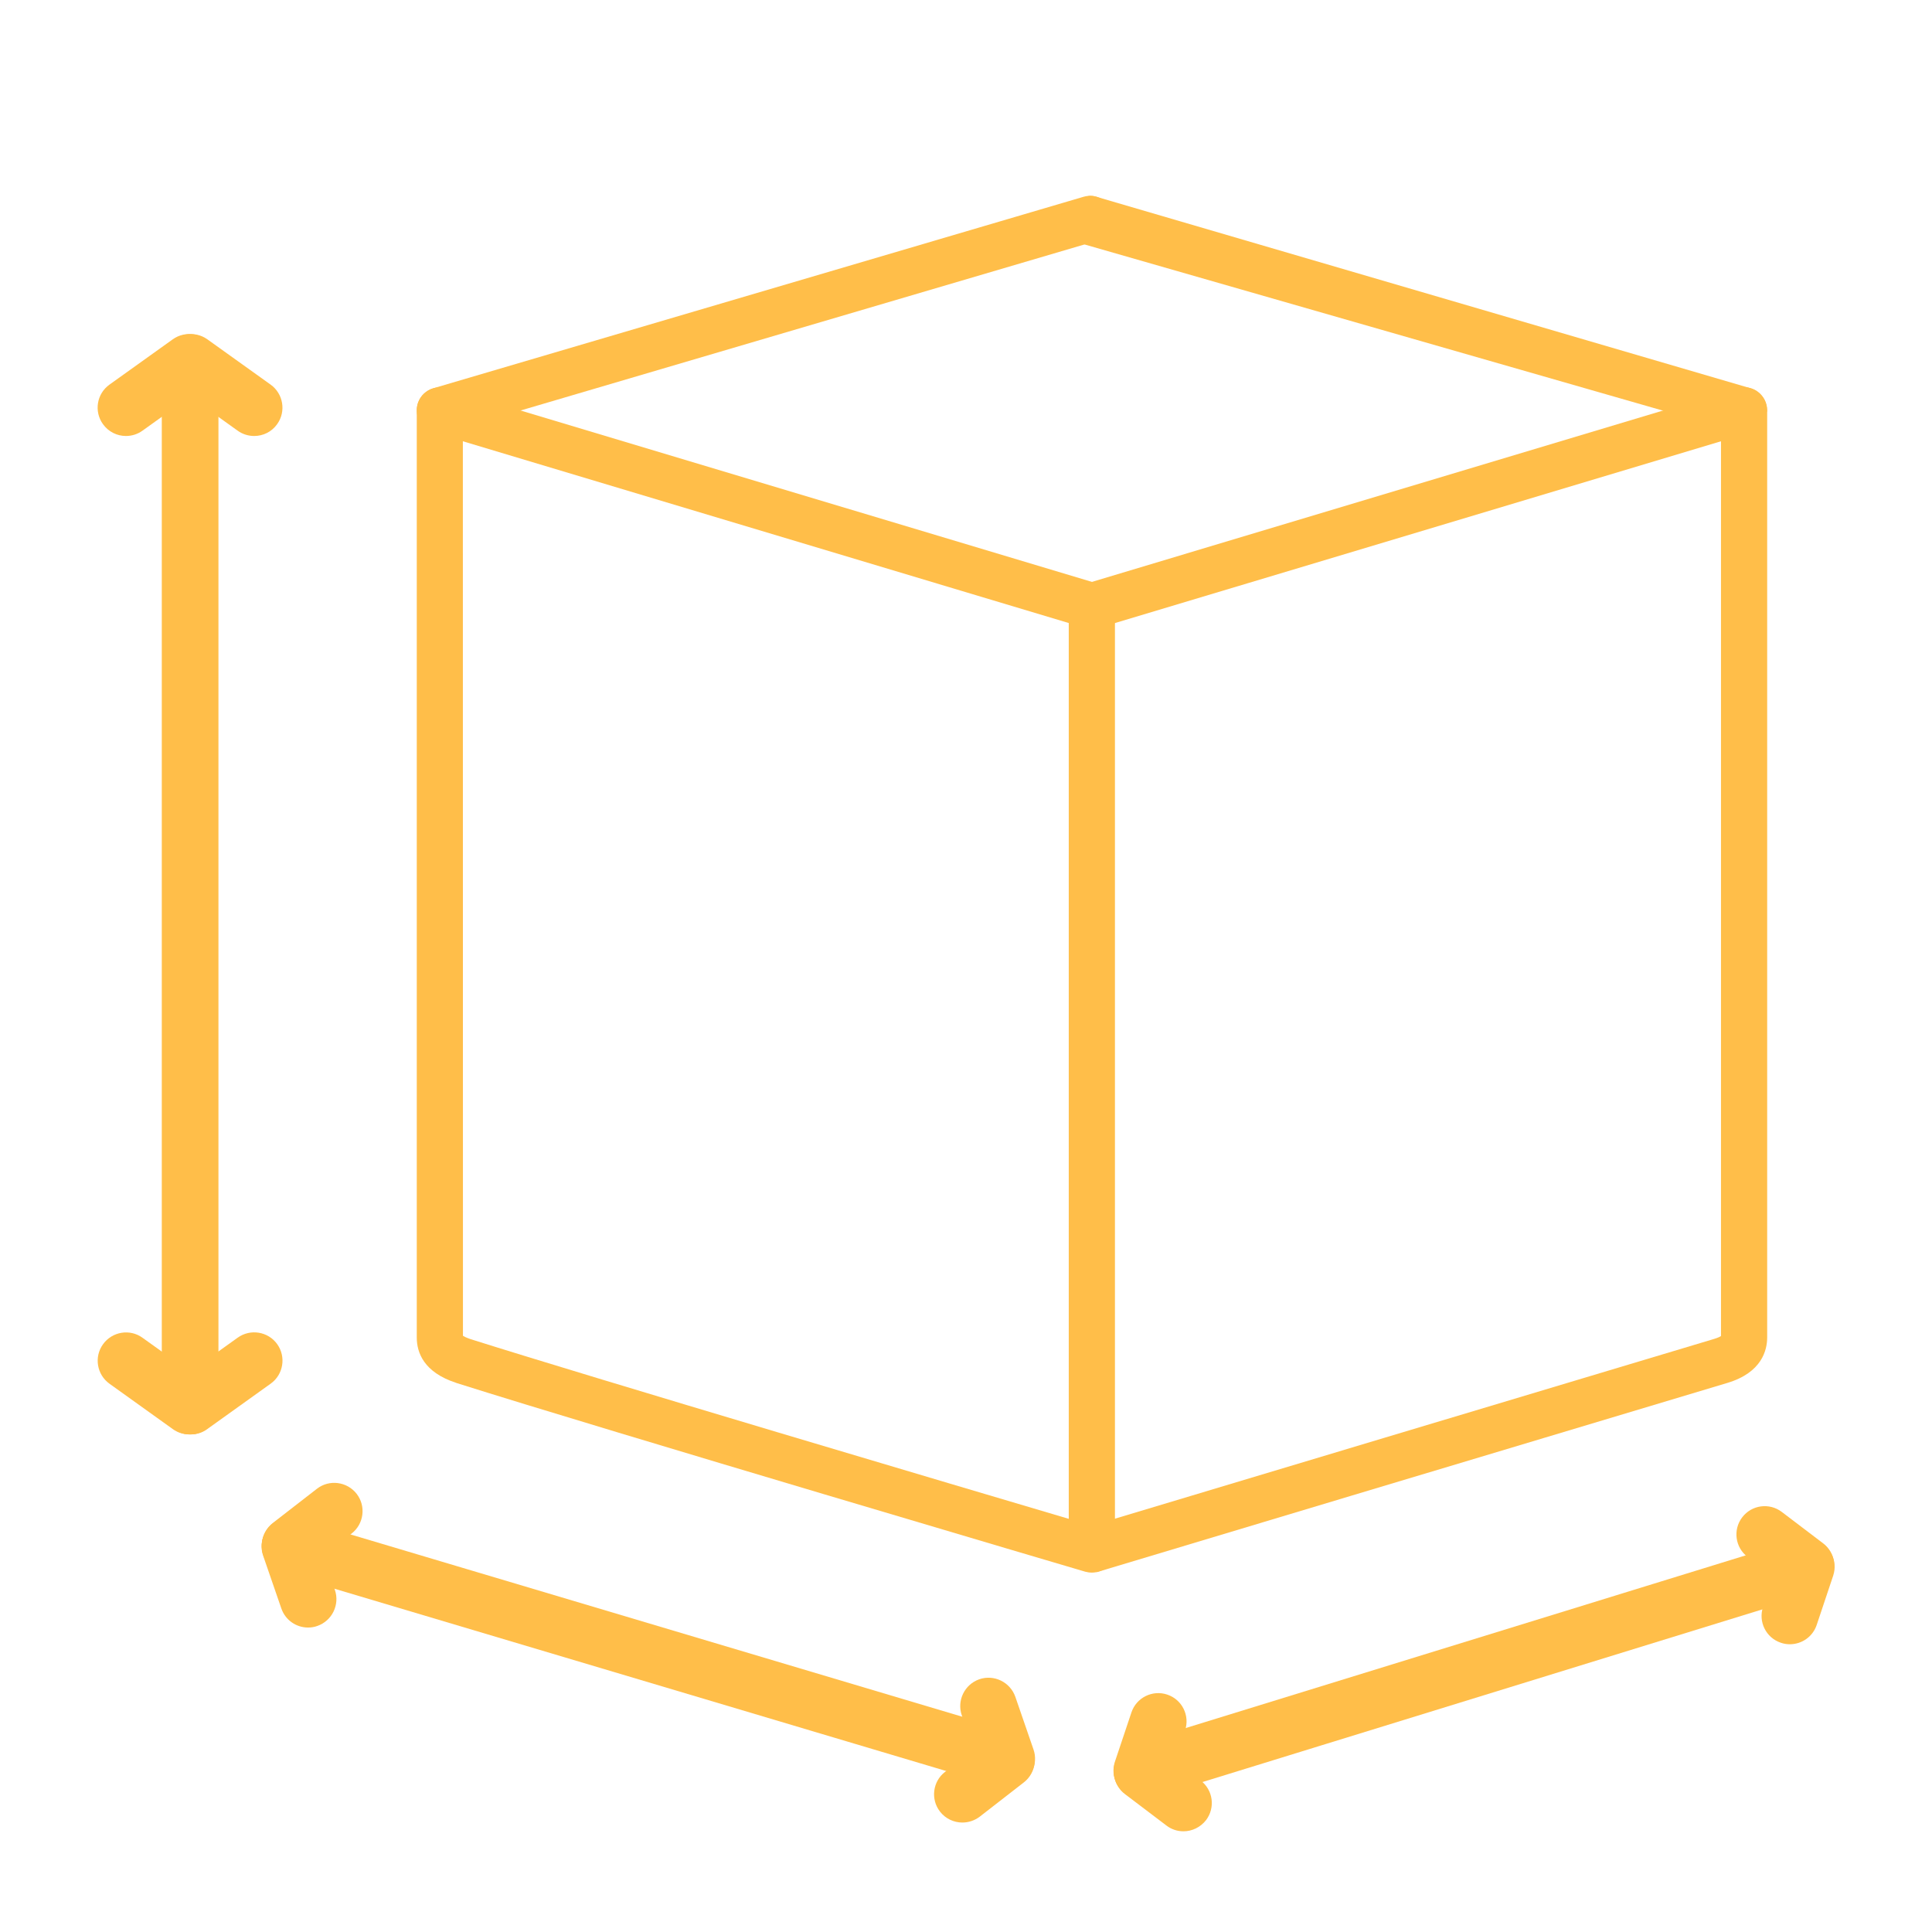 <svg xmlns="http://www.w3.org/2000/svg" xmlns:xlink="http://www.w3.org/1999/xlink" width="500" zoomAndPan="magnify" viewBox="0 0 375 375" height="500" preserveAspectRatio="xMidYMid meet" version="1.0"><defs><clipPath id="f96bf21bcd"><path d="M 18.148 64 L 43 64 L 43 85 L 18.148 85 Z M 18.148 64 " clip-rule="nonzero"/></clipPath><clipPath id="8c0a13e328"><path d="M 18.148 258 L 43 258 L 43 279 L 18.148 279 Z M 18.148 258 " clip-rule="nonzero"/></clipPath><clipPath id="9c0817cd93"><path d="M 216 338 L 236 338 L 236 355.5 L 216 355.5 Z M 216 338 " clip-rule="nonzero"/></clipPath></defs><path fill="#ffbe49" d="M 36.902 278.418 C 33.863 278.418 31.402 275.961 31.402 272.918 L 31.402 72.195 C 31.402 69.156 33.863 66.695 36.902 66.695 C 39.941 66.695 42.402 69.156 42.402 72.195 L 42.402 272.898 C 42.402 275.938 39.941 278.418 36.902 278.418 Z M 36.902 278.418 " fill-opacity="1" fill-rule="nonzero"/><g clip-path="url(#f96bf21bcd)"><path fill="#ffbe49" d="M 24.449 84.625 C 22.73 84.625 21.051 83.82 19.98 82.32 C 18.215 79.863 18.773 76.418 21.254 74.652 L 33.527 65.867 C 35.984 64.102 39.426 64.66 41.195 67.141 C 42.961 69.602 42.402 73.043 39.918 74.809 L 27.648 83.598 C 26.684 84.289 25.566 84.625 24.449 84.625 Z M 24.449 84.625 " fill-opacity="1" fill-rule="nonzero"/></g><path fill="#ffbe49" d="M 49.332 84.625 C 48.215 84.625 47.094 84.289 46.133 83.598 L 33.863 74.809 C 31.402 73.043 30.82 69.602 32.586 67.141 C 34.352 64.684 37.797 64.102 40.254 65.867 L 52.527 74.652 C 54.988 76.418 55.566 79.863 53.801 82.32 C 52.73 83.84 51.051 84.625 49.332 84.625 Z M 49.332 84.625 " fill-opacity="1" fill-rule="nonzero"/><g clip-path="url(#8c0a13e328)"><path fill="#ffbe49" d="M 36.746 278.418 C 35.629 278.418 34.508 278.082 33.547 277.391 L 21.254 268.582 C 18.793 266.816 18.215 263.375 20 260.914 C 21.766 258.457 25.211 257.875 27.668 259.664 L 39.965 268.469 C 42.422 270.238 43.004 273.68 41.215 276.137 C 40.121 277.613 38.445 278.418 36.746 278.418 Z M 36.746 278.418 " fill-opacity="1" fill-rule="nonzero"/></g><path fill="#ffbe49" d="M 37.059 278.418 C 35.336 278.418 33.66 277.613 32.586 276.117 C 30.82 273.656 31.379 270.215 33.84 268.449 L 46.133 259.641 C 48.594 257.875 52.035 258.434 53.801 260.891 C 55.566 263.352 55.008 266.793 52.551 268.559 L 40.254 277.367 C 39.293 278.082 38.176 278.418 37.059 278.418 Z M 37.059 278.418 " fill-opacity="1" fill-rule="nonzero"/><path fill="#ffbe49" d="M 194.102 346.621 C 193.586 346.621 193.051 346.555 192.535 346.398 L 54.719 305.332 C 51.812 304.461 50.156 301.398 51.031 298.492 C 51.902 295.586 54.965 293.934 57.871 294.805 L 195.688 335.871 C 198.594 336.742 200.25 339.805 199.375 342.711 C 198.641 345.082 196.469 346.621 194.102 346.621 Z M 194.102 346.621 " fill-opacity="1" fill-rule="nonzero"/><path fill="#ffbe49" d="M 195.398 346.891 C 193.117 346.891 190.992 345.461 190.211 343.18 L 186.68 332.941 C 185.695 330.082 187.215 326.949 190.078 325.945 C 192.938 324.961 196.066 326.48 197.074 329.344 L 200.605 339.582 C 201.59 342.441 200.07 345.57 197.207 346.578 C 196.605 346.801 196 346.891 195.398 346.891 Z M 195.398 346.891 " fill-opacity="1" fill-rule="nonzero"/><path fill="#ffbe49" d="M 186.789 353.754 C 185.16 353.754 183.527 353.016 182.453 351.629 C 180.598 349.238 181.023 345.773 183.438 343.918 L 191.977 337.277 C 194.371 335.422 197.836 335.848 199.691 338.262 C 201.547 340.652 201.121 344.121 198.707 345.977 L 190.168 352.613 C 189.16 353.375 187.977 353.754 186.789 353.754 Z M 186.789 353.754 " fill-opacity="1" fill-rule="nonzero"/><path fill="#ffbe49" d="M 56.328 305.445 C 54.695 305.445 53.062 304.707 51.969 303.32 C 50.113 300.93 50.559 297.465 52.953 295.609 L 61.516 288.969 C 63.906 287.113 67.371 287.562 69.227 289.953 C 71.082 292.344 70.637 295.809 68.242 297.664 L 59.68 304.305 C 58.676 305.066 57.492 305.445 56.328 305.445 Z M 56.328 305.445 " fill-opacity="1" fill-rule="nonzero"/><path fill="#ffbe49" d="M 59.793 315.906 C 57.512 315.906 55.391 314.477 54.605 312.195 L 51.074 301.957 C 50.09 299.098 51.609 295.969 54.473 294.961 C 57.332 293.977 60.465 295.496 61.469 298.359 L 65 308.598 C 65.984 311.457 64.465 314.59 61.605 315.594 C 61 315.816 60.398 315.906 59.793 315.906 Z M 59.793 315.906 " fill-opacity="1" fill-rule="nonzero"/><path fill="#ffbe49" d="M 221.664 349.262 C 219.316 349.262 217.148 347.742 216.41 345.395 C 215.516 342.488 217.148 339.426 220.031 338.531 L 347.77 299.141 C 350.676 298.246 353.738 299.879 354.633 302.762 C 355.523 305.668 353.895 308.73 351.008 309.625 L 223.273 349.016 C 222.738 349.195 222.199 349.262 221.664 349.262 Z M 221.664 349.262 " fill-opacity="1" fill-rule="nonzero"/><path fill="#ffbe49" d="M 350.539 309.402 C 349.379 309.402 348.215 309.043 347.211 308.285 L 339.207 302.203 C 336.793 300.371 336.324 296.93 338.156 294.516 C 339.988 292.098 343.43 291.629 345.844 293.465 L 353.848 299.543 C 356.262 301.375 356.734 304.82 354.898 307.234 C 353.828 308.641 352.195 309.402 350.539 309.402 Z M 350.539 309.402 " fill-opacity="1" fill-rule="nonzero"/><path fill="#ffbe49" d="M 347.41 319.148 C 346.828 319.148 346.25 319.059 345.668 318.859 C 342.781 317.898 341.242 314.789 342.203 311.906 L 345.398 302.359 C 346.359 299.477 349.469 297.934 352.352 298.895 C 355.234 299.855 356.777 302.965 355.816 305.848 L 352.621 315.395 C 351.859 317.695 349.715 319.148 347.41 319.148 Z M 347.41 319.148 " fill-opacity="1" fill-rule="nonzero"/><path fill="#ffbe49" d="M 221.621 349.172 C 221.039 349.172 220.457 349.082 219.875 348.879 C 216.992 347.918 215.449 344.812 216.41 341.93 L 219.609 332.383 C 220.57 329.5 223.699 327.957 226.559 328.918 C 229.445 329.879 230.988 332.988 230.023 335.871 L 226.828 345.414 C 226.07 347.719 223.922 349.172 221.621 349.172 Z M 221.621 349.172 " fill-opacity="1" fill-rule="nonzero"/><g clip-path="url(#9c0817cd93)"><path fill="#ffbe49" d="M 229.711 355.453 C 228.551 355.453 227.387 355.094 226.402 354.336 L 218.379 348.254 C 215.965 346.422 215.496 342.98 217.328 340.566 C 219.16 338.152 222.602 337.68 225.02 339.516 L 233.043 345.594 C 235.457 347.426 235.926 350.871 234.094 353.285 C 233 354.691 231.367 355.453 229.711 355.453 Z M 229.711 355.453 " fill-opacity="1" fill-rule="nonzero"/></g><path fill="#ffbe49" d="M 323.961 80.043 C 324.094 79.996 324.23 79.953 324.387 79.953 L 342.961 79.953 C 342.984 79.684 342.984 79.414 342.941 79.148 C 342.738 77.359 341.465 75.859 339.742 75.348 L 212.789 38.191 C 212.297 38.035 211.785 37.992 211.27 38.035 L 210.508 47.449 Z M 323.961 80.043 " fill-opacity="1" fill-rule="nonzero"/><path fill="#ffbe49" d="M 341.195 76.039 C 340.055 75.191 338.602 74.945 337.238 75.348 L 211.336 113.125 L 215.023 121.352 L 334.043 85.652 L 334.043 259.328 C 333.84 259.461 333.438 259.664 332.699 259.887 C 303.191 268.715 230.852 290.445 214.152 295.453 L 212.836 305.156 C 212.969 305.133 213.125 305.086 213.258 305.043 C 214.152 304.773 301.965 278.395 335.273 268.426 C 342 266.414 343.008 262.031 343.008 259.594 L 343.008 79.617 C 343.008 78.207 342.336 76.891 341.195 76.039 Z M 341.195 76.039 " fill-opacity="1" fill-rule="nonzero"/><path fill="#ffbe49" d="M 96.477 81.023 L 212.855 46.754 C 215.227 46.062 216.566 43.582 215.875 41.211 C 215.18 38.84 212.699 37.5 210.332 38.191 L 84.094 75.367 C 82.75 75.75 81.656 76.777 81.164 78.098 C 80.875 78.855 80.828 79.684 80.965 80.465 C 80.965 80.465 96.32 80.711 96.477 81.023 Z M 96.477 81.023 " fill-opacity="1" fill-rule="nonzero"/><path fill="#ffbe49" d="M 211.918 305.242 C 211.492 305.242 211.066 305.176 210.645 305.066 C 209.727 304.797 117.602 277.613 88.562 268.426 C 88.543 268.426 88.543 268.426 88.52 268.402 C 82.215 266.348 80.895 262.48 80.895 259.617 L 80.895 79.641 C 80.895 78.23 81.566 76.891 82.707 76.062 C 83.848 75.211 85.301 74.965 86.664 75.367 L 213.215 113.328 C 215.113 113.887 216.41 115.629 216.41 117.621 L 216.41 300.797 C 216.41 302.203 215.742 303.523 214.621 304.371 C 213.816 304.93 212.879 305.242 211.918 305.242 Z M 91.289 259.91 C 116.039 267.734 186.77 288.68 207.445 294.805 L 207.445 120.93 L 89.84 85.652 L 89.859 259.281 C 90.082 259.418 90.508 259.641 91.289 259.91 Z M 91.289 259.91 " fill-opacity="1" fill-rule="nonzero"/></svg>